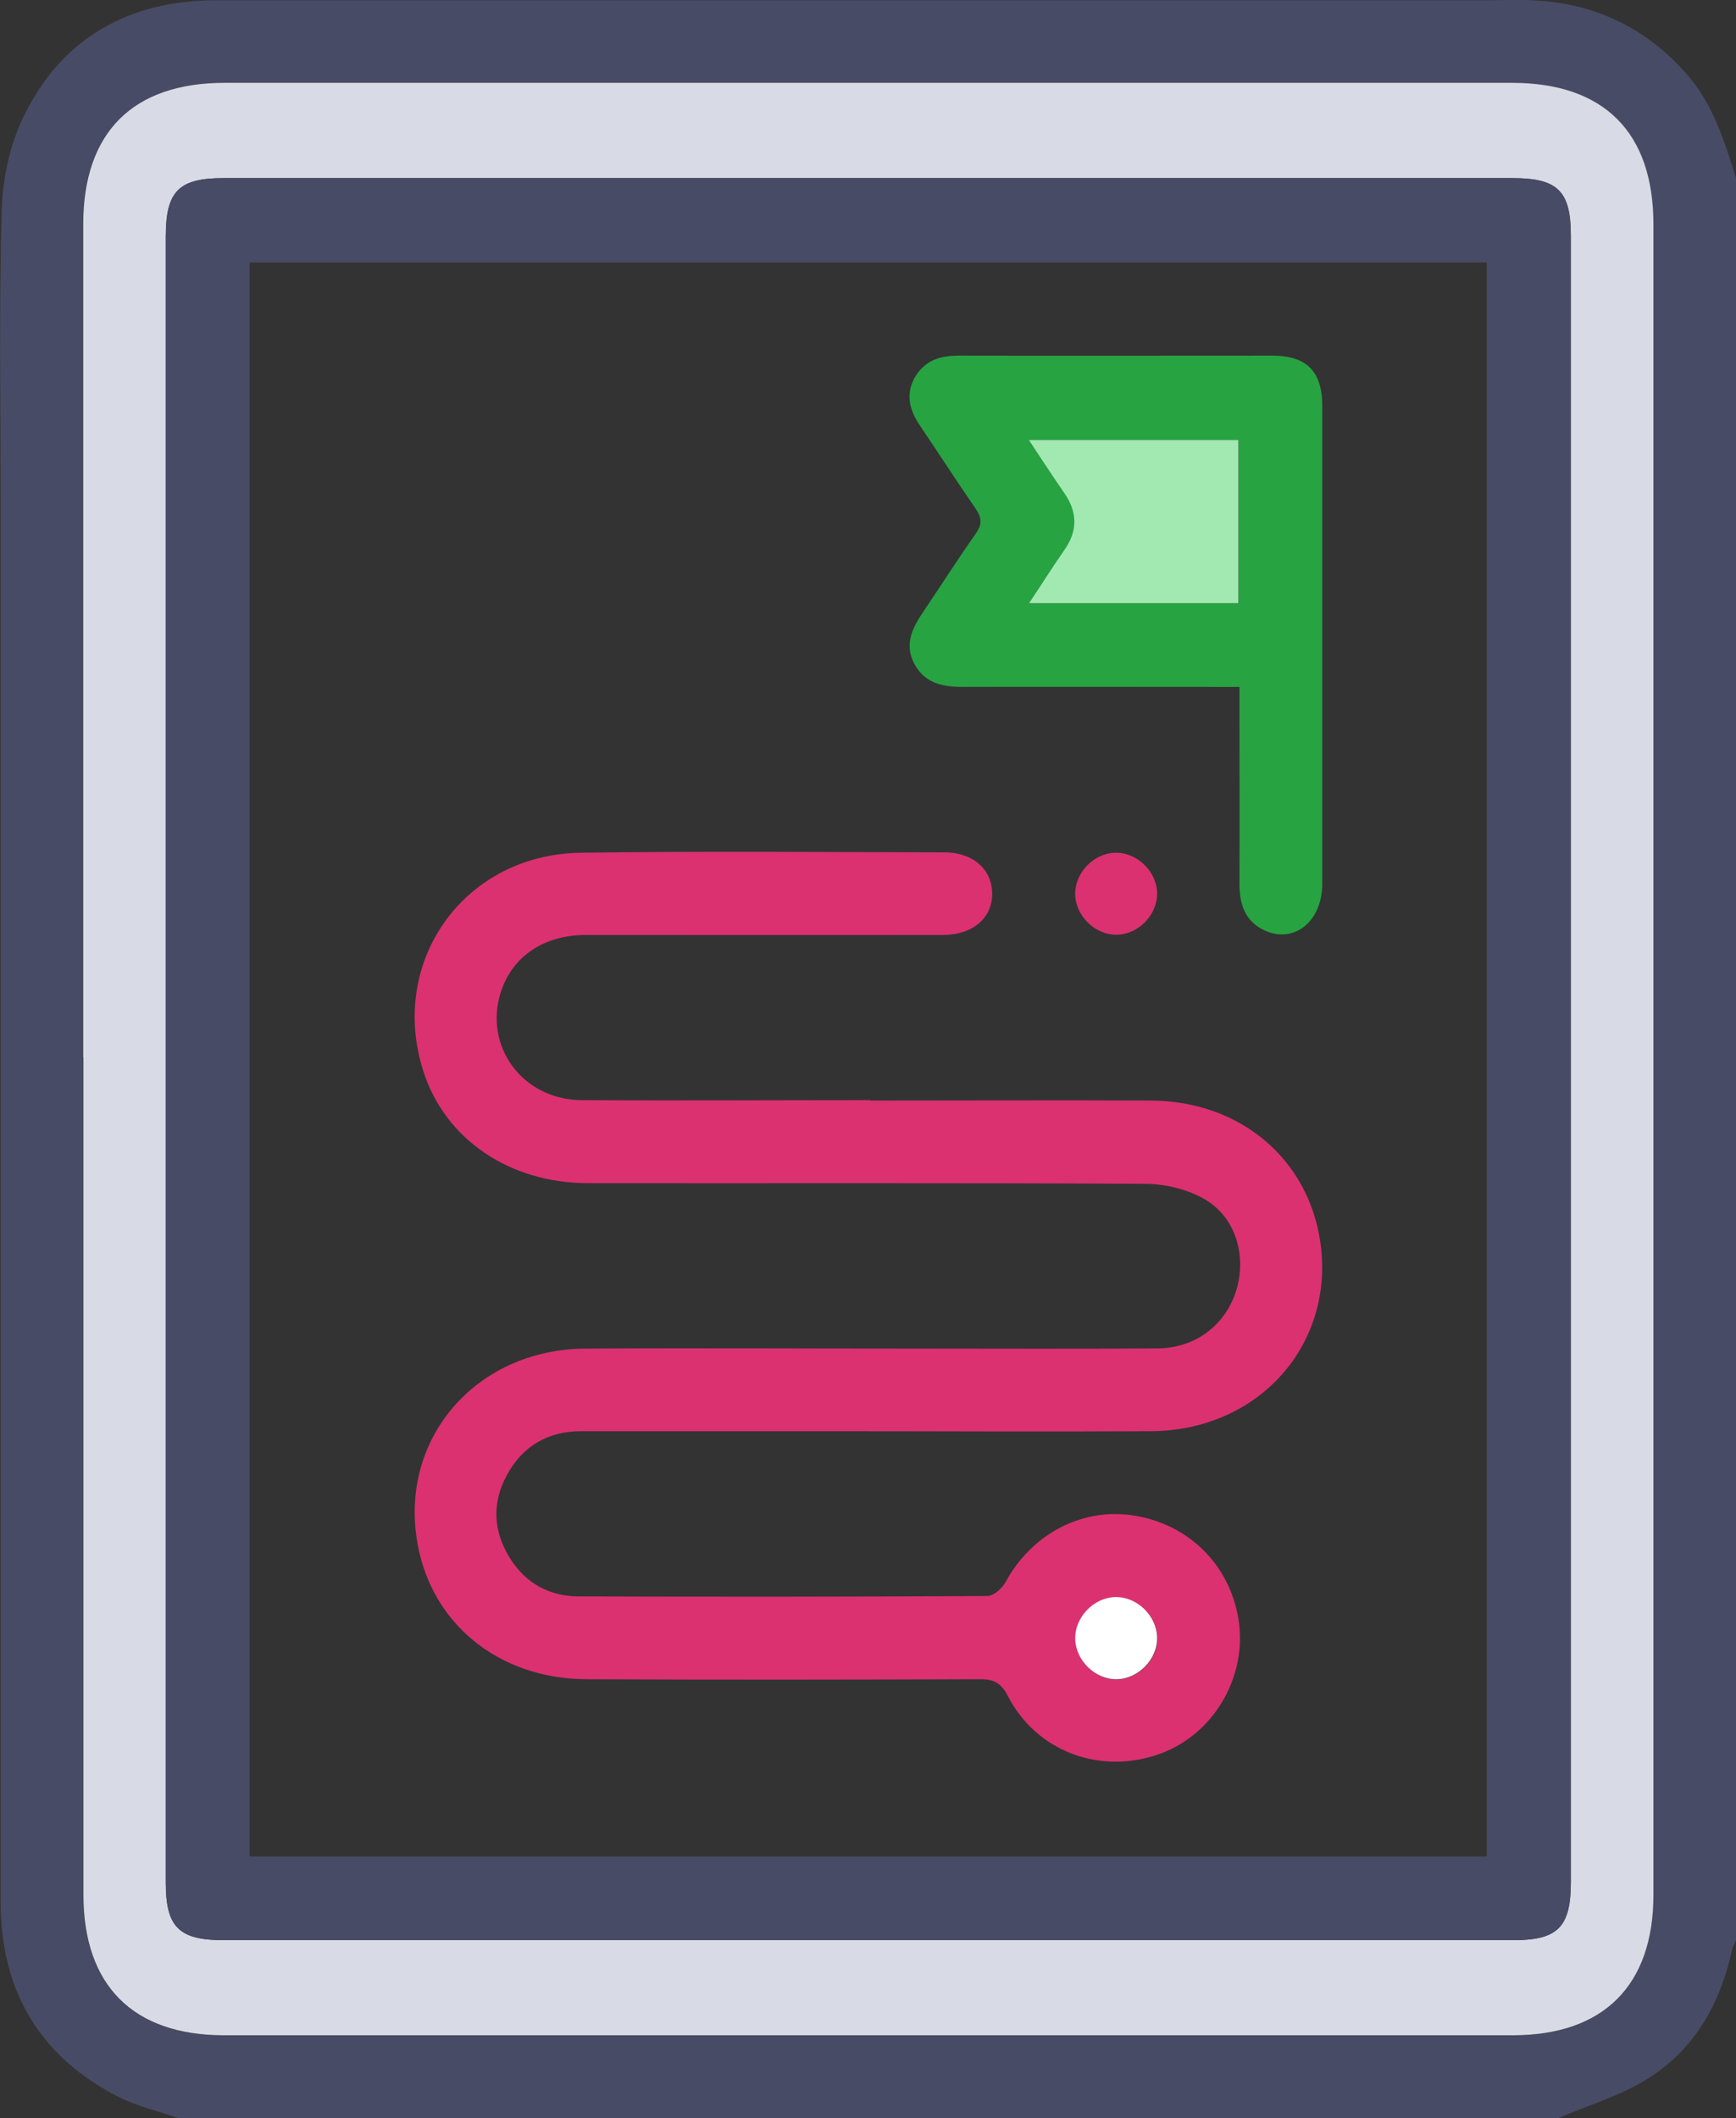 <?xml version="1.0" encoding="UTF-8"?><svg xmlns="http://www.w3.org/2000/svg" viewBox="0 0 81.99 100"><rect x="0" y="0" width="81.99" height="100" fill="#333333" stroke="none"/><defs><style>.e{fill:#fff;}.f{fill:#d8dbe5;}.g{fill:#db3170;}.h{fill:#a2e9b1;}.i{fill:#27a342;}.j{fill:#484b65;}</style></defs><g id="a"/><g id="b"><g id="c"><g id="d"><g><path class="j" d="M73.6,100H8.42c-.94-.33-1.93-.55-2.82-1C1.85,97.09,.03,93.96,.03,89.79c0-22,0-44,0-66,0-4.62-.08-9.24,.05-13.86,.04-1.48,.38-3.07,1.02-4.4C2.91,1.78,6.09,.02,10.22,.01c20.03,0,40.07,0,60.1,0,.78,0,1.56-.04,2.34,.02,2.78,.19,5.11,1.33,6.97,3.43,1.27,1.43,1.81,3.19,2.36,4.95V91.6c-.06,.14-.15,.28-.18,.43-.54,2.51-1.74,4.67-3.91,6.06-1.31,.84-2.86,1.29-4.3,1.91ZM3.93,49.93c0,13.18,0,26.36,0,39.54,0,4.28,2.36,6.63,6.64,6.63,20.29,0,40.58,0,60.87,0,4.29,0,6.64-2.35,6.64-6.63,0-26.29,0-52.58,0-78.87,0-4.34-2.34-6.68-6.69-6.68-20.26,0-40.52,0-60.78,0-4.35,0-6.69,2.33-6.69,6.68,0,13.11,0,26.23,0,39.34Z"/><path class="f" d="M3.93,49.93c0-13.11,0-26.23,0-39.34,0-4.34,2.34-6.68,6.69-6.68,20.26,0,40.52,0,60.78,0,4.35,0,6.69,2.33,6.69,6.68,0,26.29,0,52.58,0,78.87,0,4.28-2.36,6.63-6.64,6.63-20.29,0-40.58,0-60.87,0-4.29,0-6.64-2.35-6.64-6.63,0-13.18,0-26.36,0-39.54Zm70.26,.06c0-12.95,0-25.91,0-38.86,0-2.11-.62-2.72-2.75-2.72-20.3,0-40.59,0-60.89,0-2.11,0-2.72,.62-2.72,2.75,0,25.91,0,51.82,0,77.72,0,2.11,.62,2.72,2.75,2.72,20.3,0,40.59,0,60.89,0,2.11,0,2.72-.62,2.72-2.75,0-12.95,0-25.91,0-38.86Z"/><path class="j" d="M74.19,49.99c0,12.95,0,25.91,0,38.86,0,2.13-.61,2.75-2.72,2.75-20.3,0-40.59,0-60.89,0-2.13,0-2.75-.61-2.75-2.72,0-25.91,0-51.82,0-77.72,0-2.13,.61-2.75,2.72-2.75,20.3,0,40.59,0,60.89,0,2.13,0,2.75,.61,2.75,2.72,0,12.95,0,25.91,0,38.86Zm-3.97,37.66V12.39H11.79V87.65h58.43Z"/><path class="g" d="M41.12,51.96c4.42,0,8.85-.02,13.27,0,4.19,.03,7.41,2.76,7.97,6.7,.69,4.83-2.92,8.88-7.99,8.91-5.01,.03-10.02,0-15.02,0-3.97,0-7.93,0-11.9,0-1.56,0-2.76,.69-3.51,2.07-.71,1.31-.65,2.64,.13,3.9,.74,1.2,1.86,1.82,3.25,1.83,6.44,.02,12.88,.02,19.32-.02,.29,0,.7-.37,.86-.67,1.2-2.21,3.52-3.47,5.9-3.15,2.55,.34,4.51,2.13,5.04,4.63,.59,2.76-.98,5.64-3.6,6.62-2.82,1.05-5.88-.06-7.24-2.71-.32-.62-.67-.8-1.33-.79-6.18,.02-12.36,.03-18.54,0-4.26-.01-7.5-2.73-8.06-6.71-.69-4.83,2.93-8.88,8-8.9,5.14-.03,10.28,0,15.41,0,3.87,0,7.74,.02,11.61-.01,1.8-.02,3.22-1.13,3.71-2.78,.48-1.62-.05-3.43-1.52-4.27-.8-.46-1.83-.71-2.76-.72-8.78-.05-17.56-.02-26.34-.03-3.74,0-6.79-2.1-7.8-5.33-1.63-5.17,1.95-10.19,7.44-10.27,5.72-.08,11.45-.03,17.17-.02,1.35,0,2.24,.78,2.27,1.91,.03,1.16-.89,1.98-2.29,1.99-5.63,.01-11.25,0-16.88,0-1.99,0-3.46,.99-4.02,2.65-.86,2.58,.99,5.13,3.8,5.15,4.55,.03,9.11,0,13.66,0Zm13.54,25.36c-.02-1.03-.95-1.93-1.97-1.91-1.02,.02-1.92,.95-1.9,1.97,.02,1.03,.95,1.93,1.97,1.91,1.02-.02,1.92-.95,1.9-1.97Z"/><path class="i" d="M58.57,32.43h-1.14c-4,0-8-.01-11.99,0-.94,0-1.75-.18-2.24-1.06-.5-.9-.14-1.68,.38-2.45,.84-1.24,1.64-2.5,2.5-3.72,.32-.45,.29-.76-.01-1.2-.89-1.28-1.73-2.59-2.61-3.89-.49-.72-.71-1.47-.26-2.28,.45-.79,1.17-1.04,2.05-1.04,4.94,.01,9.88,0,14.82,0,1.65,0,2.38,.74,2.38,2.39,0,7.51,0,15.03,0,22.54,0,1.79-1.34,2.86-2.74,2.2-.91-.43-1.17-1.23-1.17-2.18,.01-2.76,0-5.53,0-8.29,0-.32,0-.63,0-1.05Zm-.07-3.95v-7.71h-9.9c.6,.9,1.12,1.72,1.67,2.5,.64,.91,.63,1.8,0,2.71-.55,.79-1.07,1.6-1.66,2.5h9.9Z"/><path class="g" d="M52.75,44.13c-1.02,.02-1.95-.88-1.97-1.9-.02-1.02,.87-1.95,1.9-1.97,1.02-.02,1.95,.88,1.97,1.9,.02,1.02-.87,1.95-1.9,1.97Z"/><path class="e" d="M54.65,77.31c.02,1.02-.88,1.95-1.9,1.97-1.02,.02-1.95-.88-1.97-1.91-.02-1.02,.88-1.95,1.9-1.97,1.02-.02,1.95,.88,1.97,1.91Z"/><path class="h" d="M58.5,28.48h-9.9c.6-.9,1.11-1.71,1.66-2.5,.64-.91,.64-1.79,0-2.71-.55-.79-1.07-1.6-1.67-2.5h9.9v7.71Z"/></g></g></g></g></svg>